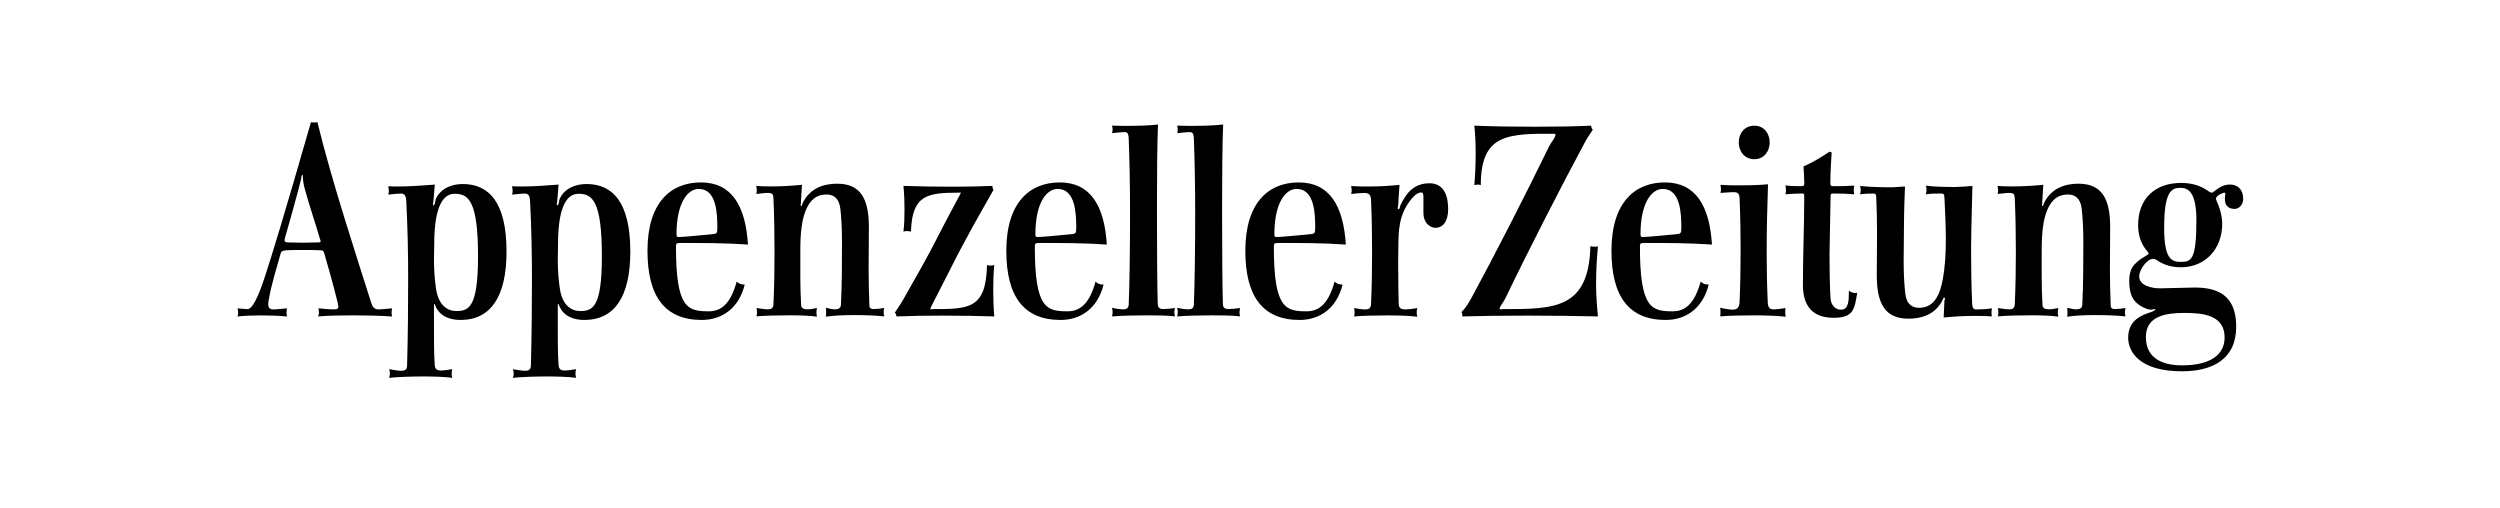<svg width="842" height="171" viewBox="0 0 842 171" fill="none" xmlns="http://www.w3.org/2000/svg">
<path d="M118.84 106.21C114.95 106.21 110.42 106.3 107.16 106.57C107.34 106.02 107.43 105.75 107.43 105.3C107.43 104.84 107.34 104.39 107.25 103.84C108.25 103.93 110.78 104.2 112.14 104.2C113.59 104.2 113.95 104.02 113.95 103.2C113.95 102.93 113.86 102.56 113.77 102.11C112.41 96.38 110.15 88.55 109.25 85.46C108.98 84.46 108.8 84.28 107.71 84.28C106.08 84.19 104.18 84.19 102.19 84.19C100.38 84.19 98.389 84.19 96.669 84.28C94.95 84.37 94.68 84.74 94.499 85.46C93.139 90.38 91.419 95.74 90.519 100.93C90.43 101.39 90.34 101.93 90.34 102.39C90.34 103.48 90.7 104.21 92.059 104.21C93.059 104.21 95.23 103.94 96.68 103.85C96.59 104.21 96.499 104.67 96.499 105.22C96.499 105.77 96.59 106.22 96.68 106.59C93.96 106.32 90.43 106.23 87.9 106.23C85.46 106.23 82.2 106.32 80.019 106.59C80.2 106.04 80.2 105.59 80.2 105.22C80.2 104.67 80.109 104.31 80.019 103.85C81.2 103.94 82.829 104.12 83.37 104.12C85.719 104.12 88.529 95.2 89.249 93.11C91.51 86.19 95.769 72.36 104.73 41.15C105 41.24 105.36 41.24 105.82 41.24C106.18 41.24 106.64 41.24 106.91 41.15C111.62 60.62 120.12 86.47 125.1 102.21C125.64 103.85 126.46 104.21 127.63 104.21C128.53 104.21 130.53 103.94 132.06 103.85C131.97 104.4 131.88 104.76 131.88 105.22C131.88 105.68 131.97 106.04 132.06 106.59C127.98 106.3 122.82 106.21 118.84 106.21ZM107.79 80.55C106.16 75 104.26 69.45 102.72 63.9C102.27 62.35 102 60.72 102 59.17C102 58.9 101.91 58.9 101.82 58.9C101.64 58.9 101.64 59.17 101.55 59.44C101.46 59.71 101.46 59.99 101.46 60.08C101.1 61.63 99.919 66.36 95.939 80.28C95.85 80.55 95.85 80.74 95.85 80.92C95.85 81.28 96.029 81.65 97.029 81.65C98.57 81.65 100.29 81.74 101.92 81.74C103.64 81.74 105.36 81.65 106.9 81.65C107.71 81.65 107.99 81.56 107.99 81.29C107.98 81.1 107.88 80.73 107.79 80.55Z" fill="black"/>
<path d="M155.119 107.76C151.409 107.76 148.059 106.49 146.609 102.94C146.519 102.76 146.519 102.4 146.339 102.4C146.159 102.4 146.159 102.58 146.159 102.76V103.22V111.41C146.159 115.23 146.159 119.15 146.429 122.97C146.519 124.43 147.329 124.79 148.419 124.79C149.419 124.79 151.319 124.52 152.309 124.33C152.129 125.15 152.129 125.51 152.129 125.88C152.129 126.24 152.129 126.52 152.309 127.25C149.779 126.89 145.699 126.79 142.449 126.79C138.559 126.79 133.579 126.97 131.049 127.25C131.139 126.89 131.319 126.34 131.319 125.7C131.319 125.25 131.229 124.79 131.049 124.34C132.139 124.52 134.129 124.89 135.209 124.89C136.299 124.89 137.109 124.52 137.109 123.16C137.379 113.33 137.469 103.78 137.469 93.95C137.469 85.21 137.289 76.57 136.839 67.83C136.749 65.56 136.029 65.19 134.939 65.19C134.219 65.19 132.319 65.37 130.779 65.55C130.959 64.82 130.959 64.55 130.959 64.18C130.959 63.82 130.869 63.45 130.779 62.72C131.779 62.81 133.489 62.81 134.309 62.81C137.659 62.81 143.179 62.45 146.439 62.17C146.349 63.35 146.079 66.17 145.989 67.63C145.989 67.99 145.809 68.81 145.809 68.9C145.809 69.08 145.899 69.17 145.989 69.17C146.169 69.17 146.349 68.81 146.439 68.62C146.619 68.07 146.619 67.44 146.799 66.98C148.429 63.43 152.139 61.98 155.849 61.98C164.629 61.98 170.599 68.08 170.599 84.73C170.599 99.93 165.259 107.76 155.119 107.76ZM153.129 65.26C148.329 65.26 146.249 71.72 146.249 82.19C146.249 84.01 146.159 85.83 146.159 87.65C146.159 91.65 146.519 94.93 146.879 97.39C147.689 102.76 150.679 104.76 153.669 104.76C158.009 104.76 160.999 103.39 160.999 86.29C160.999 67.54 157.739 65.26 153.129 65.26Z" fill="black"/>
<path d="M196.82 107.76C193.11 107.76 189.76 106.49 188.31 102.94C188.22 102.76 188.22 102.4 188.04 102.4C187.86 102.4 187.86 102.58 187.86 102.76V103.22V111.41C187.86 115.23 187.86 119.15 188.13 122.97C188.22 124.43 189.04 124.79 190.12 124.79C191.12 124.79 193.02 124.52 194.01 124.33C193.83 125.15 193.83 125.51 193.83 125.88C193.83 126.24 193.83 126.52 194.01 127.25C191.48 126.89 187.4 126.79 184.14 126.79C180.25 126.79 175.27 126.97 172.74 127.25C172.83 126.89 173.01 126.34 173.01 125.7C173.01 125.25 172.92 124.79 172.74 124.34C173.83 124.52 175.82 124.89 176.9 124.89C177.99 124.89 178.8 124.52 178.8 123.16C179.07 113.33 179.16 103.78 179.16 93.95C179.16 85.21 178.98 76.57 178.53 67.83C178.44 65.56 177.72 65.19 176.63 65.19C175.91 65.19 174.01 65.37 172.47 65.55C172.65 64.82 172.65 64.55 172.65 64.18C172.65 63.82 172.56 63.45 172.47 62.72C173.47 62.81 175.19 62.81 176 62.81C179.35 62.81 184.87 62.45 188.13 62.17C188.04 63.35 187.77 66.17 187.68 67.63C187.68 67.99 187.5 68.81 187.5 68.9C187.5 69.08 187.59 69.17 187.68 69.17C187.86 69.17 188.04 68.81 188.13 68.62C188.31 68.07 188.31 67.44 188.49 66.98C190.12 63.43 193.83 61.98 197.54 61.98C206.32 61.98 212.29 68.08 212.29 84.73C212.3 99.93 206.96 107.76 196.82 107.76ZM194.83 65.26C190.03 65.26 187.95 71.72 187.95 82.19C187.95 84.01 187.86 85.83 187.86 87.65C187.86 91.65 188.22 94.93 188.59 97.39C189.4 102.76 192.39 104.76 195.38 104.76C199.72 104.76 202.71 103.39 202.71 86.29C202.71 67.54 199.45 65.26 194.83 65.26Z" fill="black"/>
<path d="M229.659 81.83C227.759 81.83 227.669 81.92 227.669 83.1C227.669 103.85 231.559 104.85 238.709 104.85C243.049 104.85 246.129 102.12 248.119 94.84C249.019 95.66 249.659 95.84 250.829 95.84C248.839 103.85 243.139 107.76 236.349 107.76C223.859 107.76 218.069 99.75 218.069 84.46C218.069 68.17 225.939 61.44 236.079 61.44C246.399 61.44 251.099 69.27 251.919 82.37C244.229 81.83 236.899 81.83 229.659 81.83ZM235.359 63.63C231.559 63.63 227.849 68.36 227.849 78.92C227.849 79.65 228.029 79.83 228.569 79.83C229.929 79.83 234.719 79.37 239.519 78.92C241.419 78.74 241.599 78.74 241.599 76.64C241.599 71.91 241.329 63.63 235.359 63.63Z" fill="black"/>
<path d="M287.2 106.12C283.85 106.12 280.59 106.3 278.15 106.66C278.24 106.02 278.24 105.57 278.24 105.2C278.24 104.84 278.24 104.38 278.15 103.65C279.33 103.92 280.32 104.19 281.14 104.19C282.32 104.19 283.13 103.83 283.22 102.73C283.58 95.63 283.58 88.35 283.58 81.25C283.58 77.43 283.4 73.61 283.04 70.33C282.59 66.51 280.51 65.51 278.42 65.51C275.25 65.51 272.99 66.97 271.36 70.88C270.09 73.97 269.55 78.25 269.55 84.35C269.55 90.54 269.46 96.64 269.82 102.82C269.91 103.82 270.73 104.18 271.99 104.18C272.89 104.18 273.98 104 275.16 103.73C274.98 104.55 274.98 104.82 274.98 105.19C274.98 105.55 274.98 105.92 275.16 106.65C272.63 106.29 269.37 106.2 266.11 106.2C262.22 106.2 257.33 106.29 254.8 106.56C254.89 106.01 254.98 105.56 254.98 105.1C254.98 104.64 254.89 104.28 254.8 103.74C255.8 103.92 257.7 104.19 258.69 104.19C259.69 104.19 260.41 103.83 260.5 102.55C260.77 96.63 260.86 90.9 260.86 85.08C260.86 79.07 260.77 72.98 260.5 66.79C260.41 65.43 260.23 64.97 258.51 64.97C257.61 64.97 255.61 65.24 254.71 65.33C254.89 64.69 254.89 64.42 254.89 64.06C254.89 63.7 254.8 63.33 254.71 62.6C256.52 62.78 258.24 62.78 259.78 62.78C263.13 62.78 266.66 62.6 270.1 62.23C270.01 63.78 269.83 66.32 269.74 68.33C269.74 68.6 269.65 68.97 269.65 69.24L269.92 69.42C269.92 69.33 270.01 69.24 270.1 69.15C270.19 68.97 270.19 68.69 270.28 68.51C272.81 63.14 277.79 61.87 281.96 61.87C289.65 61.87 292.64 66.69 292.64 76.43C292.64 81.16 292.55 85.8 292.55 90.53C292.55 94.62 292.64 98.9 292.82 103C292.91 103.91 293.45 104.09 294.27 104.09C295.18 104.09 296.89 103.91 297.8 103.73C297.62 104.46 297.62 104.82 297.62 105.19C297.62 105.55 297.62 105.83 297.8 106.56C294.8 106.21 290.46 106.12 287.2 106.12Z" fill="black"/>
<path d="M317.58 106.3C311.97 106.3 306.45 106.39 301.92 106.57C301.83 105.84 301.74 105.66 301.38 105.3C301.65 104.84 303.37 102.39 304.19 100.93C309.98 90.74 312.15 86.83 314.15 83C316.14 79.18 318.04 75.36 323.38 65.44C323.47 65.26 323.56 65.08 323.56 64.98C323.56 64.8 323.47 64.8 323.38 64.8C323.29 64.8 323.2 64.89 323.02 64.89C312.34 64.89 307.18 65.62 306.82 77.99C306.1 77.9 305.64 77.81 305.28 77.81C305.1 77.81 304.83 77.9 304.28 77.99C304.55 75.71 304.64 73.17 304.64 70.62C304.64 67.98 304.55 65.34 304.28 62.61C309.44 62.79 315.14 62.88 320.66 62.88C325.64 62.88 330.07 62.79 334.24 62.61C334.24 63.25 334.42 63.61 334.6 63.98C327.63 76.17 325.46 80.27 323.38 84.18C321.3 88.09 319.49 91.92 313.61 103.29C313.43 103.75 313.34 103.93 313.34 104.02C313.34 104.2 313.43 104.2 313.52 104.2C313.7 104.2 313.88 104.11 313.97 104.11C326.46 104.11 332.07 104.02 332.43 89.28C333.16 89.46 333.34 89.46 333.61 89.46C333.88 89.46 334.15 89.46 334.88 89.28C334.61 91.83 334.52 94.56 334.52 97.47C334.52 100.38 334.61 103.57 334.88 106.57C329.62 106.4 323.46 106.3 317.58 106.3Z" fill="black"/>
<path d="M350.52 81.83C348.62 81.83 348.53 81.92 348.53 83.1C348.53 103.85 352.42 104.85 359.57 104.85C363.91 104.85 366.99 102.12 368.98 94.84C369.88 95.66 370.52 95.84 371.69 95.84C369.7 103.85 364 107.76 357.21 107.76C344.72 107.76 338.93 99.75 338.93 84.46C338.93 68.17 346.81 61.44 356.94 61.44C367.26 61.44 371.96 69.27 372.78 82.37C365.1 81.83 357.77 81.83 350.52 81.83ZM356.23 63.63C352.43 63.63 348.72 68.36 348.72 78.92C348.72 79.65 348.9 79.83 349.45 79.83C350.81 79.83 355.6 79.37 360.4 78.92C362.3 78.74 362.48 78.74 362.48 76.64C362.47 71.91 362.2 63.63 356.23 63.63Z" fill="black"/>
<path d="M386.029 106.21C382.499 106.21 377.979 106.3 374.539 106.57C374.719 105.84 374.719 105.48 374.719 105.11C374.719 104.75 374.719 104.47 374.539 103.65C375.809 104.01 377.619 104.19 378.339 104.19C379.339 104.19 380.059 103.83 380.149 102.64C380.419 96.45 380.599 84.26 380.599 71.97C380.599 62.69 380.419 53.5 380.149 46.67C380.059 44.76 379.609 44.49 378.699 44.49C377.709 44.49 375.529 44.76 374.539 44.85C374.719 44.21 374.719 43.94 374.719 43.67C374.719 43.4 374.719 43.03 374.539 42.3C376.169 42.39 378.429 42.39 379.789 42.39C383.139 42.39 386.579 42.3 390.019 41.94C389.749 47.67 389.659 58.87 389.659 70.42C389.659 83.52 389.749 96.99 389.929 102.36C389.929 103.73 390.739 104.09 391.739 104.09C392.819 104.09 394.729 103.91 395.719 103.73C395.539 104.46 395.539 104.91 395.539 105.28C395.539 105.64 395.539 105.82 395.719 106.55C392.729 106.21 388.919 106.21 386.029 106.21Z" fill="black"/>
<path d="M407.979 106.21C404.449 106.21 399.919 106.3 396.479 106.57C396.659 105.84 396.659 105.48 396.659 105.11C396.659 104.75 396.659 104.47 396.479 103.65C397.749 104.01 399.559 104.19 400.279 104.19C401.279 104.19 401.999 103.83 402.089 102.64C402.359 96.45 402.539 84.26 402.539 71.97C402.539 62.69 402.359 53.5 402.089 46.67C401.999 44.76 401.549 44.49 400.639 44.49C399.639 44.49 397.469 44.76 396.479 44.85C396.659 44.21 396.659 43.94 396.659 43.67C396.659 43.4 396.659 43.03 396.479 42.3C398.109 42.39 400.369 42.39 401.729 42.39C405.079 42.39 408.519 42.3 411.959 41.94C411.689 47.67 411.599 58.87 411.599 70.42C411.599 83.52 411.689 96.99 411.869 102.36C411.869 103.73 412.689 104.09 413.679 104.09C414.759 104.09 416.669 103.91 417.659 103.73C417.479 104.46 417.479 104.91 417.479 105.28C417.479 105.64 417.479 105.82 417.659 106.55C414.679 106.21 410.879 106.21 407.979 106.21Z" fill="black"/>
<path d="M431.02 81.83C429.12 81.83 429.03 81.92 429.03 83.1C429.03 103.85 432.92 104.85 440.07 104.85C444.42 104.85 447.49 102.12 449.48 94.84C450.38 95.66 451.02 95.84 452.19 95.84C450.2 103.85 444.5 107.76 437.71 107.76C425.22 107.76 419.43 99.75 419.43 84.46C419.43 68.17 427.3 61.44 437.44 61.44C447.76 61.44 452.46 69.27 453.28 82.37C445.59 81.83 438.26 81.83 431.02 81.83ZM436.72 63.63C432.92 63.63 429.21 68.36 429.21 78.92C429.21 79.65 429.39 79.83 429.93 79.83C431.29 79.83 436.09 79.37 440.88 78.92C442.78 78.74 442.96 78.74 442.96 76.64C442.97 71.91 442.7 63.63 436.72 63.63Z" fill="black"/>
<path d="M483.569 76.73C481.399 76.73 479.409 74.82 479.409 71.82V66.18C479.409 65.09 479.049 64.81 478.689 64.81C476.969 64.81 475.159 66.99 473.619 69.54C472.259 71.82 471.539 74.36 471.179 77.55C470.999 79.37 470.909 83.74 470.909 88.38C470.909 94.02 470.999 100.12 471.089 102.48C471.179 103.84 471.999 104.21 473.259 104.21C474.349 104.21 476.339 103.94 477.329 103.76C477.149 104.58 477.149 104.85 477.149 105.22C477.149 105.58 477.149 105.95 477.329 106.68C474.799 106.32 470.629 106.23 467.369 106.23C463.479 106.23 458.589 106.32 456.059 106.59C456.149 106.13 456.239 105.77 456.239 105.32C456.239 104.86 456.149 104.32 456.059 103.77C456.969 103.95 458.869 104.22 459.859 104.22C460.949 104.22 461.669 103.86 461.759 102.49C462.029 96.58 462.119 90.84 462.119 85.11C462.119 79.19 462.029 73.28 461.759 67.27C461.669 65.45 460.949 65 459.499 65C458.689 65 456.789 65.09 455.069 65.36C455.249 64.72 455.249 64.45 455.249 64.09C455.249 63.73 455.159 63.36 455.069 62.63C456.969 62.81 459.499 62.81 461.039 62.81C464.389 62.81 467.829 62.63 471.359 62.26C471.269 63.81 470.909 68.08 470.909 69.18C470.909 69.54 470.729 69.82 470.729 70.18C470.729 70.36 470.909 70.45 470.999 70.45C471.089 70.45 471.269 70.36 471.359 70.18C471.449 69.91 471.539 69.36 471.719 69C472.079 68.18 472.719 67.09 473.439 66C474.979 63.81 477.329 61.72 481.399 61.72C486.739 61.72 487.739 66.63 487.739 70.46C487.729 74.82 485.739 76.73 483.569 76.73Z" fill="black"/>
<path d="M514.57 106.3C506.51 106.3 498.46 106.39 492.49 106.57C492.49 106.02 492.58 105.66 492.22 105.11C493.58 103.84 494.94 101.56 495.66 100.2C503.26 86.19 513.67 65.89 521.45 49.88C521.99 48.7 522.72 47.7 523.26 46.88C523.71 46.15 523.89 45.7 523.89 45.42C523.89 45.15 523.71 45.06 523.44 45.06H522.08C517.1 45.06 509.68 44.88 505.15 47.24C501.17 49.33 498.73 53.43 498.73 62.34C498.1 62.16 497.83 62.16 497.64 62.16C497.46 62.16 497.19 62.25 496.55 62.34C496.82 59.52 497 55.7 497 51.78C497 48.69 496.91 45.5 496.55 42.32C502.8 42.59 510.04 42.68 517.19 42.68C523.98 42.68 530.49 42.59 535.92 42.32C535.92 42.96 536.1 43.23 536.46 43.69C535.47 45.24 534.83 46.05 534.02 47.51C525.97 62.43 514.2 85.46 507.23 100.02C506.69 101.2 505.96 102.2 505.51 102.93C505.15 103.48 505.06 103.75 505.06 103.93C505.06 104.11 505.15 104.2 505.42 104.2C505.6 104.2 505.96 104.11 506.33 104.11C523.62 104.11 535.11 104.02 535.65 82.91C536.28 83 536.56 83.09 536.92 83.09C537.28 83.09 537.55 83.09 538.19 83C537.74 87.82 537.56 91.83 537.56 95.47C537.56 99.47 537.83 102.93 538.19 106.57C530.95 106.4 522.62 106.3 514.57 106.3Z" fill="black"/>
<path d="M554.319 81.83C552.419 81.83 552.329 81.92 552.329 83.1C552.329 103.85 556.219 104.85 563.369 104.85C567.709 104.85 570.789 102.12 572.779 94.84C573.689 95.66 574.319 95.84 575.499 95.84C573.509 103.85 567.809 107.76 561.019 107.76C548.529 107.76 542.739 99.75 542.739 84.46C542.739 68.17 550.619 61.44 560.749 61.44C571.069 61.44 575.779 69.27 576.589 82.37C568.899 81.83 561.569 81.83 554.319 81.83ZM560.029 63.63C556.229 63.63 552.519 68.36 552.519 78.92C552.519 79.65 552.699 79.83 553.239 79.83C554.599 79.83 559.399 79.37 564.189 78.92C566.089 78.74 566.269 78.74 566.269 76.64C566.269 71.91 565.999 63.63 560.029 63.63Z" fill="black"/>
<path d="M591.049 106.21C586.979 106.21 581.909 106.3 579.369 106.57C579.459 105.93 579.459 105.57 579.459 105.2C579.459 104.84 579.459 104.38 579.369 103.65C580.819 104.01 582.719 104.29 583.529 104.29C584.889 104.29 585.789 103.75 585.879 101.83C586.149 95.83 586.239 90 586.239 84.09C586.239 78.36 586.149 72.53 585.879 66.62C585.789 65.07 585.069 64.71 583.889 64.71C582.889 64.71 580.899 64.89 579.449 64.98C579.539 64.52 579.629 64.07 579.629 63.71C579.629 63.25 579.539 62.8 579.449 62.25C581.709 62.43 584.609 62.43 586.599 62.43C589.499 62.43 592.389 62.34 595.469 62.06C595.199 69.98 595.019 77.26 595.019 84.63C595.019 90.36 595.109 96.1 595.379 101.83C595.469 103.74 596.189 104.2 597.279 104.2C598.369 104.2 600.269 103.93 601.349 103.75C601.259 104.48 601.259 104.84 601.259 105.21C601.259 105.57 601.259 105.94 601.439 106.67C599.109 106.4 594.669 106.21 591.049 106.21ZM590.869 53.62C587.339 53.62 585.619 50.71 585.619 47.98C585.619 45.16 587.339 42.34 590.869 42.34C594.309 42.34 596.029 45.16 596.029 47.98C596.029 50.7 594.309 53.62 590.869 53.62Z" fill="black"/>
<path d="M617.54 107.03C610.03 107.03 607.22 102.57 607.22 95.93C607.22 85.92 607.67 76.09 607.67 66.08C607.67 65.35 607.58 65.17 606.95 65.17C605.68 65.17 603.06 65.26 601.34 65.44C601.52 64.71 601.52 64.35 601.52 63.98C601.52 63.62 601.43 63.25 601.34 62.43C602.88 62.7 605.32 62.7 606.41 62.7C607.49 62.7 607.68 62.61 607.68 61.7C607.68 60.06 607.5 57.06 607.41 56.06C610.21 54.88 614.02 52.6 616.19 51.06C616.46 51.24 616.46 51.24 616.91 51.33C616.82 52.88 616.46 57.79 616.46 61.34C616.46 62.61 616.55 62.7 617.82 62.7C619.99 62.7 621.89 62.7 624.52 62.52C624.43 63.25 624.34 63.61 624.34 63.98C624.34 64.34 624.43 64.8 624.52 65.44C622.17 65.26 620.08 65.17 617.73 65.17C616.64 65.17 616.55 65.26 616.55 66.17C616.55 66.81 616.19 83.46 616.19 85.28C616.19 87.1 616.19 100.2 616.73 101.66C617.27 103.21 618.27 104.3 620.08 104.3C622.7 104.3 622.7 101.03 622.7 97.93C623.7 98.57 624.24 98.66 624.78 98.66H625.51C624.6 104.12 624.33 107.03 617.54 107.03Z" fill="black"/>
<path d="M670.739 105.12C670.739 105.49 670.739 105.85 670.829 106.58C668.929 106.4 666.489 106.4 664.949 106.4C661.599 106.4 658.159 106.58 654.629 106.95C654.629 106.59 654.719 105.31 654.899 101.13C654.899 100.95 655.079 100.86 655.079 100.59C655.079 100.5 654.989 100.22 654.899 100.22C654.809 100.22 654.539 100.31 654.449 100.59C654.359 100.68 654.359 100.86 654.269 101.05C651.739 106.15 646.849 107.33 642.779 107.33C635.079 107.33 632.099 102.51 632.099 92.77C632.099 88.04 632.189 83.31 632.189 78.57C632.189 74.47 632.099 70.47 631.919 66.37C631.829 65.46 631.739 65.19 631.009 65.19C630.099 65.19 627.839 65.19 626.489 65.46C626.669 64.73 626.669 64.37 626.669 64C626.669 63.64 626.669 63.36 626.489 62.63C629.479 62.99 634.269 63.08 637.529 63.08C637.799 63.08 640.969 62.81 641.599 62.81C641.599 63.72 641.239 70.09 641.239 77.92C641.239 80.83 641.149 84.38 641.149 87.93C641.149 91.75 641.329 95.57 641.689 98.85C642.139 102.67 644.219 103.67 646.309 103.67C651.829 103.67 653.459 98.66 654.359 93.93C655.079 90.02 655.359 85.38 655.359 80.74C655.359 75.92 655.089 71.09 654.909 67C654.819 65.27 654.729 65.18 653.549 65.18C652.459 65.18 650.109 65.18 648.659 65.45C648.839 64.63 648.839 64.36 648.839 63.99C648.839 63.63 648.839 63.26 648.659 62.53C651.189 62.9 655.269 62.98 658.519 62.98C659.879 62.98 663.679 62.71 664.309 62.62C664.309 63.99 663.859 78.09 663.859 84.1C663.859 90.11 663.949 96.02 664.219 102.21C664.309 103.76 664.579 104.21 665.759 104.21C667.029 104.21 669.199 104.12 670.919 103.85C670.739 104.48 670.739 104.85 670.739 105.12Z" fill="black"/>
<path d="M705.289 106.12C701.939 106.12 698.679 106.3 696.239 106.66C696.329 106.02 696.329 105.57 696.329 105.2C696.329 104.84 696.329 104.38 696.239 103.65C697.419 103.92 698.409 104.19 699.229 104.19C700.409 104.19 701.219 103.83 701.309 102.73C701.669 95.63 701.669 88.35 701.669 81.25C701.669 77.43 701.489 73.61 701.129 70.33C700.679 66.51 698.599 65.51 696.509 65.51C693.339 65.51 691.079 66.97 689.449 70.88C688.179 73.97 687.639 78.25 687.639 84.35C687.639 90.54 687.549 96.64 687.909 102.82C687.999 103.82 688.819 104.18 690.079 104.18C690.989 104.18 692.069 104 693.249 103.73C693.069 104.55 693.069 104.82 693.069 105.19C693.069 105.55 693.069 105.92 693.249 106.65C690.719 106.29 687.459 106.2 684.199 106.2C680.309 106.2 675.419 106.29 672.879 106.56C672.969 106.01 673.059 105.56 673.059 105.1C673.059 104.64 672.969 104.28 672.879 103.74C673.879 103.92 675.779 104.19 676.769 104.19C677.769 104.19 678.489 103.83 678.579 102.55C678.849 96.63 678.939 90.9 678.939 85.08C678.939 79.07 678.849 72.98 678.579 66.79C678.489 65.43 678.309 64.97 676.589 64.97C675.689 64.97 673.689 65.24 672.789 65.33C672.969 64.69 672.969 64.42 672.969 64.06C672.969 63.7 672.879 63.33 672.789 62.6C674.599 62.78 676.319 62.78 677.859 62.78C681.209 62.78 684.739 62.6 688.179 62.23C688.089 63.78 687.909 66.32 687.819 68.33C687.819 68.6 687.729 68.97 687.729 69.24L687.999 69.42C687.999 69.33 688.089 69.24 688.179 69.15C688.269 68.97 688.269 68.69 688.359 68.51C690.899 63.14 695.869 61.87 700.029 61.87C707.719 61.87 710.709 66.69 710.709 76.43C710.709 81.16 710.619 85.8 710.619 90.53C710.619 94.62 710.709 98.9 710.889 103C710.979 103.91 711.519 104.09 712.339 104.09C713.239 104.09 714.959 103.91 715.869 103.73C715.689 104.46 715.689 104.82 715.689 105.19C715.689 105.55 715.689 105.83 715.869 106.56C712.889 106.21 708.549 106.12 705.289 106.12Z" fill="black"/>
<path d="M752.599 70.36C750.069 70.36 749.34 68.72 749.34 67.08C749.34 66.08 749.52 65.35 749.52 65.17C749.52 64.99 749.43 64.9 749.25 64.9C748.44 64.9 746.359 65.99 746.359 66.81C746.359 66.99 746.359 67.27 746.539 67.63C747.449 69.54 748.44 72.54 748.44 75.37C748.44 83.65 742.92 90.02 734.5 90.02C730.7 90.02 728.169 88.84 726.359 87.56C725.909 87.29 725.55 87.2 725.09 87.2C723.01 87.2 720.469 91.02 720.469 93.02C720.469 96.2 724.63 97.11 727.44 97.11C729.16 97.11 737.399 96.84 739.299 96.84C748.529 96.84 753.15 100.84 753.15 110.03C753.15 121.04 745.09 125.05 734.87 125.05C720.48 125.05 716.77 118.41 716.77 113.76C716.77 108.12 720.75 106.3 724.46 105.11C724.55 105.11 725.91 104.57 726 104.11H725.729C725.279 104.11 724.82 104.29 724.46 104.29C723.92 104.29 723.47 104.2 723.01 104.02C718.48 102.29 717.13 99.47 717.13 94.56C717.13 91.01 718.13 88.83 722.56 86.28C723.19 85.92 723.65 85.64 723.65 85.37C723.65 85.28 723.56 85.1 723.38 84.82C721.12 82.36 720.12 79.27 720.12 75.81C720.12 66.8 725.909 61.61 734.599 61.61C738.669 61.61 741.479 62.79 743.469 64.16C744.189 64.71 744.649 64.89 744.919 64.89C745.189 64.89 745.369 64.71 745.729 64.43C747.449 63.16 748.81 62.15 751.07 62.15C753.51 62.15 755.51 63.7 755.51 66.97C755.49 69.09 754.039 70.36 752.599 70.36ZM735.849 105.39C729.689 105.39 722.729 106.3 722.729 113.49C722.729 120.59 728.16 123.05 734.95 123.05C744.54 123.05 749.25 119.41 749.25 113.68C749.25 106.3 742.369 105.39 735.849 105.39ZM734.409 63.26C731.419 63.26 728.89 64.26 728.89 76.73C728.89 86.74 731.059 88.2 734.409 88.2C737.939 88.2 739.75 87.74 739.75 74.19C739.75 64.63 736.939 63.26 734.409 63.26Z" fill="black"/>
</svg>
